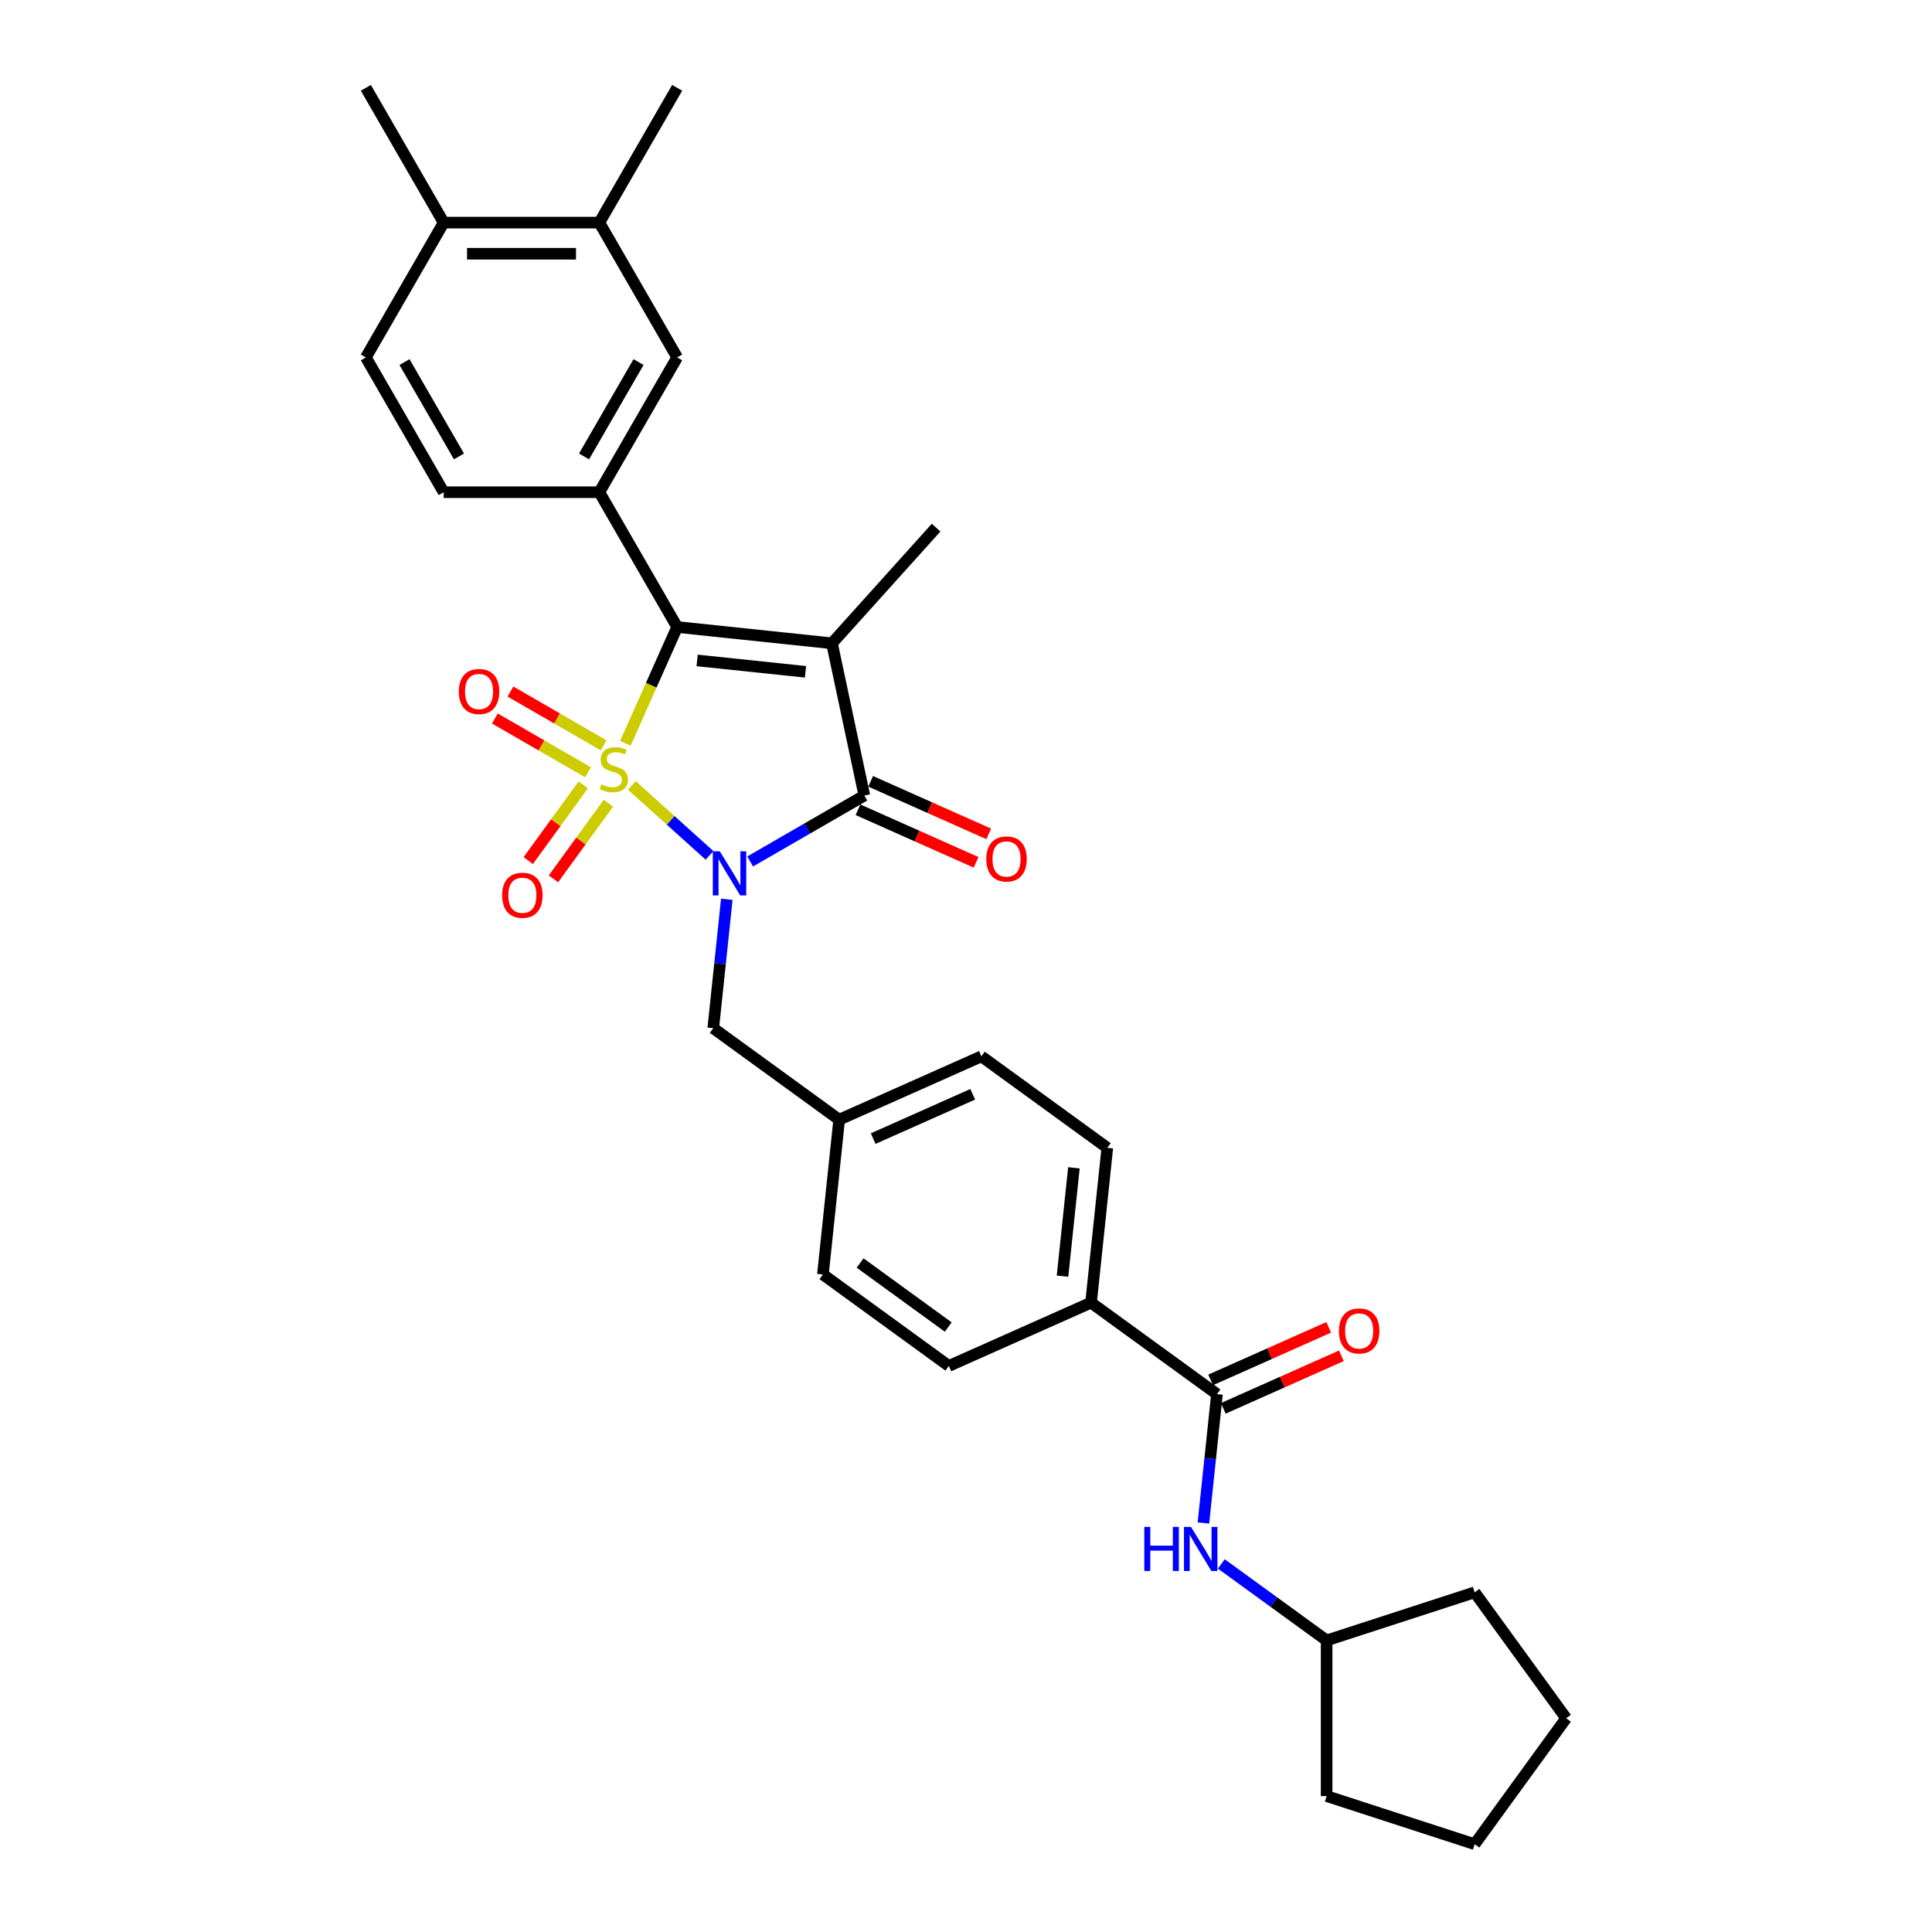 <?xml version='1.0' encoding='iso-8859-1'?>
<svg version='1.1' baseProfile='full'
              xmlns='http://www.w3.org/2000/svg'
                      xmlns:rdkit='http://www.rdkit.org/xml'
                      xmlns:xlink='http://www.w3.org/1999/xlink'
                  xml:space='preserve'
width='1000px' height='1000px' viewBox='0 0 1000 1000'>
<!-- END OF HEADER -->
<rect style='opacity:1.0;fill:#FFFFFF;stroke:none' width='1000' height='1000' x='0' y='0'> </rect>
<path class='bond-0' d='M 327.058,406.546 L 347.153,424.639' style='fill:none;fill-rule:evenodd;stroke:#CCCC00;stroke-width:6px;stroke-linecap:butt;stroke-linejoin:miter;stroke-opacity:1' />
<path class='bond-0' d='M 347.153,424.639 L 367.248,442.733' style='fill:none;fill-rule:evenodd;stroke:#0000FF;stroke-width:6px;stroke-linecap:butt;stroke-linejoin:miter;stroke-opacity:1' />
<path class='bond-1' d='M 323.69,384.755 L 337.094,354.65' style='fill:none;fill-rule:evenodd;stroke:#CCCC00;stroke-width:6px;stroke-linecap:butt;stroke-linejoin:miter;stroke-opacity:1' />
<path class='bond-1' d='M 337.094,354.65 L 350.498,324.544' style='fill:none;fill-rule:evenodd;stroke:#000000;stroke-width:6px;stroke-linecap:butt;stroke-linejoin:miter;stroke-opacity:1' />
<path class='bond-6' d='M 301.881,406.251 L 287.647,425.843' style='fill:none;fill-rule:evenodd;stroke:#CCCC00;stroke-width:6px;stroke-linecap:butt;stroke-linejoin:miter;stroke-opacity:1' />
<path class='bond-6' d='M 287.647,425.843 L 273.412,445.435' style='fill:none;fill-rule:evenodd;stroke:#FF0000;stroke-width:6px;stroke-linecap:butt;stroke-linejoin:miter;stroke-opacity:1' />
<path class='bond-6' d='M 314.917,415.722 L 300.683,435.314' style='fill:none;fill-rule:evenodd;stroke:#CCCC00;stroke-width:6px;stroke-linecap:butt;stroke-linejoin:miter;stroke-opacity:1' />
<path class='bond-6' d='M 300.683,435.314 L 286.448,454.906' style='fill:none;fill-rule:evenodd;stroke:#FF0000;stroke-width:6px;stroke-linecap:butt;stroke-linejoin:miter;stroke-opacity:1' />
<path class='bond-7' d='M 312.428,385.782 L 288.315,371.86' style='fill:none;fill-rule:evenodd;stroke:#CCCC00;stroke-width:6px;stroke-linecap:butt;stroke-linejoin:miter;stroke-opacity:1' />
<path class='bond-7' d='M 288.315,371.86 L 264.203,357.939' style='fill:none;fill-rule:evenodd;stroke:#FF0000;stroke-width:6px;stroke-linecap:butt;stroke-linejoin:miter;stroke-opacity:1' />
<path class='bond-7' d='M 304.371,399.736 L 280.259,385.815' style='fill:none;fill-rule:evenodd;stroke:#CCCC00;stroke-width:6px;stroke-linecap:butt;stroke-linejoin:miter;stroke-opacity:1' />
<path class='bond-7' d='M 280.259,385.815 L 256.147,371.894' style='fill:none;fill-rule:evenodd;stroke:#FF0000;stroke-width:6px;stroke-linecap:butt;stroke-linejoin:miter;stroke-opacity:1' />
<path class='bond-3' d='M 388.268,445.896 L 417.821,428.834' style='fill:none;fill-rule:evenodd;stroke:#0000FF;stroke-width:6px;stroke-linecap:butt;stroke-linejoin:miter;stroke-opacity:1' />
<path class='bond-3' d='M 417.821,428.834 L 447.374,411.771' style='fill:none;fill-rule:evenodd;stroke:#000000;stroke-width:6px;stroke-linecap:butt;stroke-linejoin:miter;stroke-opacity:1' />
<path class='bond-8' d='M 376.19,465.477 L 372.685,498.828' style='fill:none;fill-rule:evenodd;stroke:#0000FF;stroke-width:6px;stroke-linecap:butt;stroke-linejoin:miter;stroke-opacity:1' />
<path class='bond-8' d='M 372.685,498.828 L 369.18,532.18' style='fill:none;fill-rule:evenodd;stroke:#000000;stroke-width:6px;stroke-linecap:butt;stroke-linejoin:miter;stroke-opacity:1' />
<path class='bond-2' d='M 350.498,324.544 L 430.623,332.966' style='fill:none;fill-rule:evenodd;stroke:#000000;stroke-width:6px;stroke-linecap:butt;stroke-linejoin:miter;stroke-opacity:1' />
<path class='bond-2' d='M 360.833,341.833 L 416.92,347.728' style='fill:none;fill-rule:evenodd;stroke:#000000;stroke-width:6px;stroke-linecap:butt;stroke-linejoin:miter;stroke-opacity:1' />
<path class='bond-4' d='M 350.498,324.544 L 310.215,254.772' style='fill:none;fill-rule:evenodd;stroke:#000000;stroke-width:6px;stroke-linecap:butt;stroke-linejoin:miter;stroke-opacity:1' />
<path class='bond-18' d='M 430.623,332.966 L 484.532,273.093' style='fill:none;fill-rule:evenodd;stroke:#000000;stroke-width:6px;stroke-linecap:butt;stroke-linejoin:miter;stroke-opacity:1' />
<path class='bond-31' d='M 430.623,332.966 L 447.374,411.771' style='fill:none;fill-rule:evenodd;stroke:#000000;stroke-width:6px;stroke-linecap:butt;stroke-linejoin:miter;stroke-opacity:1' />
<path class='bond-11' d='M 444.097,419.132 L 474.653,432.736' style='fill:none;fill-rule:evenodd;stroke:#000000;stroke-width:6px;stroke-linecap:butt;stroke-linejoin:miter;stroke-opacity:1' />
<path class='bond-11' d='M 474.653,432.736 L 505.21,446.341' style='fill:none;fill-rule:evenodd;stroke:#FF0000;stroke-width:6px;stroke-linecap:butt;stroke-linejoin:miter;stroke-opacity:1' />
<path class='bond-11' d='M 450.651,404.411 L 481.207,418.016' style='fill:none;fill-rule:evenodd;stroke:#000000;stroke-width:6px;stroke-linecap:butt;stroke-linejoin:miter;stroke-opacity:1' />
<path class='bond-11' d='M 481.207,418.016 L 511.764,431.621' style='fill:none;fill-rule:evenodd;stroke:#FF0000;stroke-width:6px;stroke-linecap:butt;stroke-linejoin:miter;stroke-opacity:1' />
<path class='bond-9' d='M 310.215,254.772 L 350.498,184.999' style='fill:none;fill-rule:evenodd;stroke:#000000;stroke-width:6px;stroke-linecap:butt;stroke-linejoin:miter;stroke-opacity:1' />
<path class='bond-9' d='M 302.303,236.249 L 330.501,187.409' style='fill:none;fill-rule:evenodd;stroke:#000000;stroke-width:6px;stroke-linecap:butt;stroke-linejoin:miter;stroke-opacity:1' />
<path class='bond-14' d='M 310.215,254.772 L 229.649,254.772' style='fill:none;fill-rule:evenodd;stroke:#000000;stroke-width:6px;stroke-linecap:butt;stroke-linejoin:miter;stroke-opacity:1' />
<path class='bond-5' d='M 629.898,721.602 L 564.718,674.247' style='fill:none;fill-rule:evenodd;stroke:#000000;stroke-width:6px;stroke-linecap:butt;stroke-linejoin:miter;stroke-opacity:1' />
<path class='bond-10' d='M 629.898,721.602 L 626.392,754.954' style='fill:none;fill-rule:evenodd;stroke:#000000;stroke-width:6px;stroke-linecap:butt;stroke-linejoin:miter;stroke-opacity:1' />
<path class='bond-10' d='M 626.392,754.954 L 622.887,788.305' style='fill:none;fill-rule:evenodd;stroke:#0000FF;stroke-width:6px;stroke-linecap:butt;stroke-linejoin:miter;stroke-opacity:1' />
<path class='bond-15' d='M 633.175,728.962 L 663.731,715.358' style='fill:none;fill-rule:evenodd;stroke:#000000;stroke-width:6px;stroke-linecap:butt;stroke-linejoin:miter;stroke-opacity:1' />
<path class='bond-15' d='M 663.731,715.358 L 694.288,701.753' style='fill:none;fill-rule:evenodd;stroke:#FF0000;stroke-width:6px;stroke-linecap:butt;stroke-linejoin:miter;stroke-opacity:1' />
<path class='bond-15' d='M 626.621,714.242 L 657.177,700.637' style='fill:none;fill-rule:evenodd;stroke:#000000;stroke-width:6px;stroke-linecap:butt;stroke-linejoin:miter;stroke-opacity:1' />
<path class='bond-15' d='M 657.177,700.637 L 687.734,687.033' style='fill:none;fill-rule:evenodd;stroke:#FF0000;stroke-width:6px;stroke-linecap:butt;stroke-linejoin:miter;stroke-opacity:1' />
<path class='bond-21' d='M 369.18,532.18 L 434.359,579.535' style='fill:none;fill-rule:evenodd;stroke:#000000;stroke-width:6px;stroke-linecap:butt;stroke-linejoin:miter;stroke-opacity:1' />
<path class='bond-12' d='M 350.498,184.999 L 310.215,115.227' style='fill:none;fill-rule:evenodd;stroke:#000000;stroke-width:6px;stroke-linecap:butt;stroke-linejoin:miter;stroke-opacity:1' />
<path class='bond-22' d='M 632.143,809.477 L 659.399,829.28' style='fill:none;fill-rule:evenodd;stroke:#0000FF;stroke-width:6px;stroke-linecap:butt;stroke-linejoin:miter;stroke-opacity:1' />
<path class='bond-22' d='M 659.399,829.28 L 686.656,849.083' style='fill:none;fill-rule:evenodd;stroke:#000000;stroke-width:6px;stroke-linecap:butt;stroke-linejoin:miter;stroke-opacity:1' />
<path class='bond-25' d='M 310.215,115.227 L 350.498,45.455' style='fill:none;fill-rule:evenodd;stroke:#000000;stroke-width:6px;stroke-linecap:butt;stroke-linejoin:miter;stroke-opacity:1' />
<path class='bond-32' d='M 310.215,115.227 L 229.649,115.227' style='fill:none;fill-rule:evenodd;stroke:#000000;stroke-width:6px;stroke-linecap:butt;stroke-linejoin:miter;stroke-opacity:1' />
<path class='bond-32' d='M 298.13,131.34 L 241.734,131.34' style='fill:none;fill-rule:evenodd;stroke:#000000;stroke-width:6px;stroke-linecap:butt;stroke-linejoin:miter;stroke-opacity:1' />
<path class='bond-13' d='M 564.718,674.247 L 573.14,594.122' style='fill:none;fill-rule:evenodd;stroke:#000000;stroke-width:6px;stroke-linecap:butt;stroke-linejoin:miter;stroke-opacity:1' />
<path class='bond-13' d='M 549.956,660.544 L 555.851,604.456' style='fill:none;fill-rule:evenodd;stroke:#000000;stroke-width:6px;stroke-linecap:butt;stroke-linejoin:miter;stroke-opacity:1' />
<path class='bond-33' d='M 564.718,674.247 L 491.117,707.016' style='fill:none;fill-rule:evenodd;stroke:#000000;stroke-width:6px;stroke-linecap:butt;stroke-linejoin:miter;stroke-opacity:1' />
<path class='bond-17' d='M 229.649,254.772 L 189.366,184.999' style='fill:none;fill-rule:evenodd;stroke:#000000;stroke-width:6px;stroke-linecap:butt;stroke-linejoin:miter;stroke-opacity:1' />
<path class='bond-17' d='M 237.561,236.249 L 209.362,187.409' style='fill:none;fill-rule:evenodd;stroke:#000000;stroke-width:6px;stroke-linecap:butt;stroke-linejoin:miter;stroke-opacity:1' />
<path class='bond-16' d='M 229.649,115.227 L 189.366,184.999' style='fill:none;fill-rule:evenodd;stroke:#000000;stroke-width:6px;stroke-linecap:butt;stroke-linejoin:miter;stroke-opacity:1' />
<path class='bond-26' d='M 229.649,115.227 L 189.366,45.455' style='fill:none;fill-rule:evenodd;stroke:#000000;stroke-width:6px;stroke-linecap:butt;stroke-linejoin:miter;stroke-opacity:1' />
<path class='bond-19' d='M 573.14,594.122 L 507.96,546.766' style='fill:none;fill-rule:evenodd;stroke:#000000;stroke-width:6px;stroke-linecap:butt;stroke-linejoin:miter;stroke-opacity:1' />
<path class='bond-20' d='M 491.117,707.016 L 425.938,659.66' style='fill:none;fill-rule:evenodd;stroke:#000000;stroke-width:6px;stroke-linecap:butt;stroke-linejoin:miter;stroke-opacity:1' />
<path class='bond-20' d='M 490.811,686.877 L 445.186,653.728' style='fill:none;fill-rule:evenodd;stroke:#000000;stroke-width:6px;stroke-linecap:butt;stroke-linejoin:miter;stroke-opacity:1' />
<path class='bond-23' d='M 434.359,579.535 L 425.938,659.66' style='fill:none;fill-rule:evenodd;stroke:#000000;stroke-width:6px;stroke-linecap:butt;stroke-linejoin:miter;stroke-opacity:1' />
<path class='bond-24' d='M 434.359,579.535 L 507.96,546.766' style='fill:none;fill-rule:evenodd;stroke:#000000;stroke-width:6px;stroke-linecap:butt;stroke-linejoin:miter;stroke-opacity:1' />
<path class='bond-24' d='M 451.953,589.34 L 503.474,566.402' style='fill:none;fill-rule:evenodd;stroke:#000000;stroke-width:6px;stroke-linecap:butt;stroke-linejoin:miter;stroke-opacity:1' />
<path class='bond-27' d='M 686.656,849.083 L 763.279,824.186' style='fill:none;fill-rule:evenodd;stroke:#000000;stroke-width:6px;stroke-linecap:butt;stroke-linejoin:miter;stroke-opacity:1' />
<path class='bond-28' d='M 686.656,849.083 L 686.656,929.649' style='fill:none;fill-rule:evenodd;stroke:#000000;stroke-width:6px;stroke-linecap:butt;stroke-linejoin:miter;stroke-opacity:1' />
<path class='bond-29' d='M 763.279,824.186 L 810.634,889.366' style='fill:none;fill-rule:evenodd;stroke:#000000;stroke-width:6px;stroke-linecap:butt;stroke-linejoin:miter;stroke-opacity:1' />
<path class='bond-30' d='M 686.656,929.649 L 763.279,954.545' style='fill:none;fill-rule:evenodd;stroke:#000000;stroke-width:6px;stroke-linecap:butt;stroke-linejoin:miter;stroke-opacity:1' />
<path class='bond-34' d='M 810.634,889.366 L 763.279,954.545' style='fill:none;fill-rule:evenodd;stroke:#000000;stroke-width:6px;stroke-linecap:butt;stroke-linejoin:miter;stroke-opacity:1' />
<path  class='atom-0' d='M 311.284 405.976
Q 311.541 406.073, 312.605 406.524
Q 313.668 406.975, 314.828 407.265
Q 316.021 407.523, 317.181 407.523
Q 319.34 407.523, 320.597 406.492
Q 321.854 405.428, 321.854 403.592
Q 321.854 402.335, 321.209 401.561
Q 320.597 400.788, 319.63 400.369
Q 318.663 399.95, 317.052 399.467
Q 315.022 398.854, 313.797 398.274
Q 312.605 397.694, 311.735 396.469
Q 310.897 395.245, 310.897 393.182
Q 310.897 390.314, 312.83 388.542
Q 314.796 386.769, 318.663 386.769
Q 321.306 386.769, 324.303 388.026
L 323.562 390.508
Q 320.823 389.38, 318.76 389.38
Q 316.536 389.38, 315.312 390.314
Q 314.087 391.217, 314.119 392.796
Q 314.119 394.02, 314.732 394.761
Q 315.376 395.503, 316.279 395.922
Q 317.213 396.341, 318.76 396.824
Q 320.823 397.469, 322.047 398.113
Q 323.272 398.758, 324.142 400.079
Q 325.044 401.368, 325.044 403.592
Q 325.044 406.75, 322.917 408.458
Q 320.823 410.134, 317.31 410.134
Q 315.28 410.134, 313.733 409.682
Q 312.218 409.263, 310.413 408.522
L 311.284 405.976
' fill='#CCCC00'/>
<path  class='atom-1' d='M 372.558 440.646
L 380.034 452.731
Q 380.776 453.924, 381.968 456.083
Q 383.16 458.242, 383.225 458.371
L 383.225 440.646
L 386.254 440.646
L 386.254 463.463
L 383.128 463.463
L 375.104 450.25
Q 374.169 448.703, 373.17 446.931
Q 372.203 445.158, 371.913 444.61
L 371.913 463.463
L 368.948 463.463
L 368.948 440.646
L 372.558 440.646
' fill='#0000FF'/>
<path  class='atom-7' d='M 259.9 463.389
Q 259.9 457.911, 262.607 454.849
Q 265.314 451.788, 270.373 451.788
Q 275.433 451.788, 278.14 454.849
Q 280.847 457.911, 280.847 463.389
Q 280.847 468.932, 278.108 472.09
Q 275.368 475.216, 270.373 475.216
Q 265.346 475.216, 262.607 472.09
Q 259.9 468.964, 259.9 463.389
M 270.373 472.638
Q 273.854 472.638, 275.723 470.318
Q 277.624 467.965, 277.624 463.389
Q 277.624 458.91, 275.723 456.654
Q 273.854 454.366, 270.373 454.366
Q 266.893 454.366, 264.991 456.622
Q 263.122 458.877, 263.122 463.389
Q 263.122 467.998, 264.991 470.318
Q 266.893 472.638, 270.373 472.638
' fill='#FF0000'/>
<path  class='atom-8' d='M 237.483 357.927
Q 237.483 352.448, 240.19 349.387
Q 242.897 346.325, 247.956 346.325
Q 253.016 346.325, 255.723 349.387
Q 258.43 352.448, 258.43 357.927
Q 258.43 363.47, 255.691 366.628
Q 252.951 369.754, 247.956 369.754
Q 242.929 369.754, 240.19 366.628
Q 237.483 363.502, 237.483 357.927
M 247.956 367.176
Q 251.437 367.176, 253.306 364.855
Q 255.207 362.503, 255.207 357.927
Q 255.207 353.447, 253.306 351.191
Q 251.437 348.903, 247.956 348.903
Q 244.476 348.903, 242.575 351.159
Q 240.705 353.415, 240.705 357.927
Q 240.705 362.535, 242.575 364.855
Q 244.476 367.176, 247.956 367.176
' fill='#FF0000'/>
<path  class='atom-11' d='M 592.295 790.319
L 595.389 790.319
L 595.389 800.019
L 607.055 800.019
L 607.055 790.319
L 610.149 790.319
L 610.149 813.135
L 607.055 813.135
L 607.055 802.597
L 595.389 802.597
L 595.389 813.135
L 592.295 813.135
L 592.295 790.319
' fill='#0000FF'/>
<path  class='atom-11' d='M 616.433 790.319
L 623.909 802.404
Q 624.651 803.596, 625.843 805.755
Q 627.035 807.915, 627.1 808.044
L 627.1 790.319
L 630.129 790.319
L 630.129 813.135
L 627.003 813.135
L 618.979 799.922
Q 618.044 798.376, 617.045 796.603
Q 616.078 794.831, 615.788 794.283
L 615.788 813.135
L 612.823 813.135
L 612.823 790.319
L 616.433 790.319
' fill='#0000FF'/>
<path  class='atom-12' d='M 510.501 444.605
Q 510.501 439.127, 513.208 436.065
Q 515.915 433.004, 520.975 433.004
Q 526.034 433.004, 528.741 436.065
Q 531.448 439.127, 531.448 444.605
Q 531.448 450.148, 528.709 453.306
Q 525.97 456.432, 520.975 456.432
Q 515.947 456.432, 513.208 453.306
Q 510.501 450.18, 510.501 444.605
M 520.975 453.854
Q 524.455 453.854, 526.324 451.534
Q 528.226 449.181, 528.226 444.605
Q 528.226 440.126, 526.324 437.87
Q 524.455 435.582, 520.975 435.582
Q 517.494 435.582, 515.593 437.838
Q 513.724 440.093, 513.724 444.605
Q 513.724 449.214, 515.593 451.534
Q 517.494 453.854, 520.975 453.854
' fill='#FF0000'/>
<path  class='atom-16' d='M 693.025 688.897
Q 693.025 683.419, 695.732 680.357
Q 698.439 677.296, 703.499 677.296
Q 708.558 677.296, 711.265 680.357
Q 713.972 683.419, 713.972 688.897
Q 713.972 694.44, 711.233 697.599
Q 708.494 700.725, 703.499 700.725
Q 698.471 700.725, 695.732 697.599
Q 693.025 694.473, 693.025 688.897
M 703.499 698.146
Q 706.979 698.146, 708.848 695.826
Q 710.75 693.474, 710.75 688.897
Q 710.75 684.418, 708.848 682.162
Q 706.979 679.874, 703.499 679.874
Q 700.018 679.874, 698.117 682.13
Q 696.248 684.386, 696.248 688.897
Q 696.248 693.506, 698.117 695.826
Q 700.018 698.146, 703.499 698.146
' fill='#FF0000'/>
</svg>
